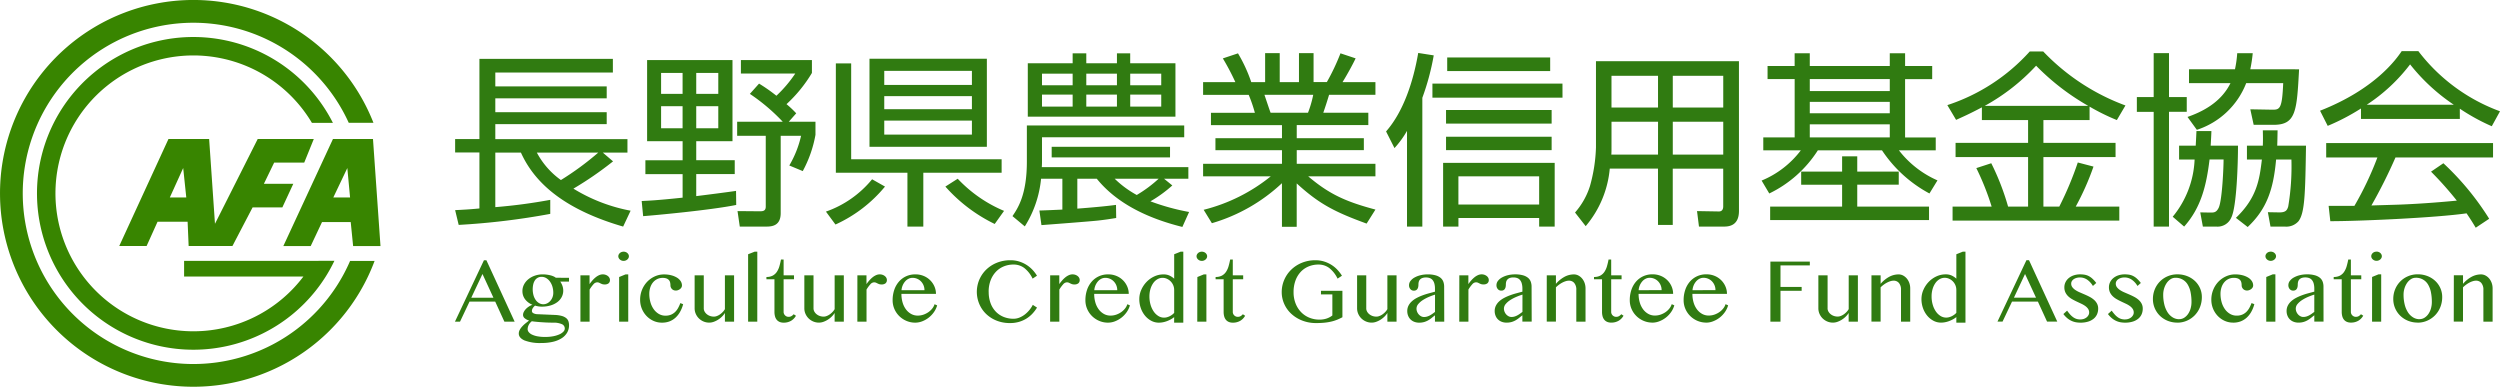 <svg xmlns="http://www.w3.org/2000/svg" width="342.583" height="53" viewBox="0 0 342.583 53">
  <g id="グループ_10938" data-name="グループ 10938" transform="translate(-50 -30)">
    <g id="グループ_10869" data-name="グループ 10869" transform="translate(-1 -3)">
      <g id="グループ_10860" data-name="グループ 10860" transform="translate(0 -2.534)">
        <path id="パス_10331" data-name="パス 10331" d="M21.286-9.178h3.381v-1.844H6.559v-2.049H21.824V-14.71H6.559v-1.9H21.824v-1.639H6.559v-1.9h16.11v-1.87H4.382v10.987H1.053v1.844H4.382V-1.52c-1.306.128-2.279.179-3.329.231L1.54.734A98.5,98.5,0,0,0,14.089-.777V-2.7a73.839,73.839,0,0,1-7.53,1V-9.178h3.509c2,4.456,6.352,7.914,14.009,10.142L25.1-1.213a23.026,23.026,0,0,1-7.837-3.022,47.394,47.394,0,0,0,5.43-3.739Zm-.615,0a39.678,39.678,0,0,1-5.122,3.765,10.907,10.907,0,0,1-3.3-3.765Zm18.876,5.25c-.794.128-4.584.615-5.455.717V-6.233h5.276v-1.9H34.092V-10.74H39.06V-21.856h-11.7V-10.74h4.866v2.612h-5.1v1.9h5.1v3.227c-3.637.384-4.61.41-5.609.461l.2,2.075c1.383-.1,9.246-.82,12.755-1.537Zm-7.325-8.58H29.277V-15.53h2.945Zm0-4.713H29.277v-2.868h2.945Zm4.892,0H34.092v-2.868h3.022Zm0,4.713H34.092V-15.53h3.022Zm10.68-2.049a13.758,13.758,0,0,0-1.332-1.255,19.023,19.023,0,0,0,3.483-4.277v-1.767H40.213v1.844h7.453a17.622,17.622,0,0,1-2.587,3.048A22.748,22.748,0,0,0,42.7-18.629L41.442-17.22A26.123,26.123,0,0,1,45.95-13.4H39.7v1.921h3.919v9.707c0,.615-.41.64-.845.64l-3.022-.026L40.059.964h3.662c.82,0,1.946-.154,1.946-1.844v-10.6H48.46a14.1,14.1,0,0,1-1.614,4.072l1.844.768a16.493,16.493,0,0,0,1.742-4.969V-13.4H46.77Zm10.04-7.479V-9.972H73.918V-22.035ZM71.869-15.12H59.857v-1.793H71.869Zm0,3.483H59.857v-1.921H71.869Zm0-6.813H59.857V-20.37H71.869ZM65.21-6.412H75.941V-8.256H55.324V-21.395h-2.1V-6.412h9.809V.964H65.21ZM53.172.682a18.934,18.934,0,0,0,6.787-5.2l-1.767-1a14.279,14.279,0,0,1-6.326,4.431Zm15.06-5.2A21.6,21.6,0,0,0,74.993.606l1.281-1.793a18.609,18.609,0,0,1-6.352-4.405Zm11.295-16.9V-14.1H99.76V-21.42h-6.2v-1.357H91.743v1.357h-4.2v-1.357h-1.87v1.357ZM91.743-18.4h-4.2v-1.588h4.2Zm0,2.92h-4.2v-1.639h4.2Zm-6.07-2.92h-4.2v-1.588h4.2Zm0,2.92h-4.2v-1.639h4.2Zm12.14-2.92H93.562v-1.588h4.252Zm0,2.92H93.562v-1.639h4.252ZM98.2-5.592h3.329V-7.18H81.447c0-.128.026-.282.026-.717v-3.381h19.49v-1.614H79.4v4.943c0,4.559-1.229,6.377-1.972,7.479L79.117.939a14.93,14.93,0,0,0,2.228-6.531h2.92v4.226c-.487.026-2.817.128-3.15.128l.282,2C82.472.682,87.876.273,89.08.145,90.258.017,91-.111,91.641-.214l-.026-1.793c-1.511.2-3.329.359-5.3.512v-4.1h2.664c2.689,3.329,6.864,5.4,11.73,6.608l.922-2.049a31,31,0,0,1-5.3-1.46,17.72,17.72,0,0,0,3-2.177Zm-.743,0a17.656,17.656,0,0,1-3,2.228,13.77,13.77,0,0,1-3.022-2.228Zm1.562-4.38H82.8v1.46H99.017Zm28.147,8.605c-4.047-1.076-6.326-2.1-9.22-4.559h9.22V-7.641H116.382v-1.87h9.195V-11.15h-9.195v-1.793h9.809v-1.69h-6.172c.282-.82.461-1.357.794-2.459h6.352v-1.742h-4.508c.64-1.024,1.434-2.484,1.793-3.253l-2.075-.692a29.548,29.548,0,0,1-1.87,3.944h-1.818V-22.8h-2v3.97h-2.638V-22.8h-2v3.97h-1.9a20.653,20.653,0,0,0-1.818-3.944l-2.075.692a32.791,32.791,0,0,1,1.716,3.253H103.55v1.742H109.8a19.865,19.865,0,0,1,.845,2.459h-6.019v1.69h9.732v1.793h-9.118v1.639h9.118v1.87H103.55v1.716h9.271a23.855,23.855,0,0,1-9.195,4.584L104.754.5a23.732,23.732,0,0,0,9.6-5.481V.99h2.023V-4.952c3.073,2.817,5.225,3.919,9.579,5.506ZM112.8-14.633c-.154-.384-.717-2.1-.845-2.459h6.685a14.73,14.73,0,0,1-.717,2.459Zm38.929,6.864h-15.29V.964h2.1V-.214H149.6V.964h2.126ZM149.6-2.058H138.535V-5.925H149.6ZM133.592-16.682a33.67,33.67,0,0,0,1.562-5.814l-2.126-.333c-.666,3.867-2,8.016-4.405,10.757l1.153,2.279a13.035,13.035,0,0,0,1.716-2.356V.964h2.1Zm17.518-5.532H137v1.87h14.112Zm.2,7.2h-14.47v1.87h14.47Zm0,3.662h-14.47v1.844h14.47Zm1.485-7.274H134.975v1.921H152.8ZM176.978-21.7H157.386V-9.9a21.79,21.79,0,0,1-.82,5.3,10.065,10.065,0,0,1-2.049,3.637l1.46,1.87a14.159,14.159,0,0,0,3.3-7.888h6.608V.734h2.023V-6.975h6.915V-1.8c0,.384-.154.692-.589.692l-3-.051L171.5.964h3.458c.871,0,2.023-.282,2.023-2.151ZM174.827-8.9h-6.915V-13.4h6.915Zm0-6.454h-6.915V-19.7h6.915Zm-8.938,0h-6.377V-19.7h6.377Zm0,6.454h-6.4c.026-.307.026-.41.026-1.332V-13.4h6.377Zm37.572-12.14h-3.714v-1.742h-2.1v1.742H186.685v-1.742h-2.075v1.742H180.9v1.793h3.714v7.991h-4.3v1.767h5.148a12.9,12.9,0,0,1-5.378,4.149l1.05,1.767a16.275,16.275,0,0,0,6.659-5.916h8.785a18.021,18.021,0,0,0,6.505,5.916l1.1-1.793A13.565,13.565,0,0,1,198.9-9.485h5.045v-1.767h-4.2v-7.991h3.714Zm-5.814,6.48H186.685v-1.562h10.962Zm0-3.048H186.685v-1.639h10.962Zm0,6.352H186.685v-1.793h10.962ZM181.255-1.776V.068h21.77V-1.776H193.19v-3h5.686V-6.566H193.19v-2.1h-2.075v2.1h-5.609v1.793h5.609v3Zm43.77-13.7a29.1,29.1,0,0,0,3.739,1.844l1.178-2a29.809,29.809,0,0,1-11.269-7.4H216.83a26.113,26.113,0,0,1-11.295,7.351l1.2,2.023c.9-.41,1.742-.768,3.534-1.716v1.742H216.6v3.125h-9.937v1.946H216.6v6.787h-2.74a33.865,33.865,0,0,0-2.305-5.942l-2.049.666a35.367,35.367,0,0,1,2.1,5.276h-5.353V.145H229.1V-1.776H223.13a36.456,36.456,0,0,0,2.433-5.481l-2.151-.563a45.115,45.115,0,0,1-2.536,6.044H218.7V-8.563h9.886V-10.51H218.7v-3.125h6.326Zm-14.368-.1a27.826,27.826,0,0,0,7.043-5.506,32.446,32.446,0,0,0,7.146,5.506Zm36.394-5.02a20.28,20.28,0,0,0,.333-2.2h-2.126a14.865,14.865,0,0,1-.307,2.2h-6.3v1.9h5.686c-1.357,2.766-4.072,4-5.891,4.636l1.281,1.767a10.855,10.855,0,0,0,6.761-6.4h5.071c-.154,3.637-.461,3.662-1.639,3.637l-2.868-.051.461,2.126h2.74c3.073,0,3.176-1.9,3.483-7.607ZM233.81-22.8v6.019h-2.305v2.023h2.305V.964h2.1V-14.761h2.433v-2.023H235.91V-22.8Zm7.811,12.678c.051-.9.077-1.306.1-2h-2.049c-.026.589-.051,1.076-.1,2h-2.279v1.9h2.126a13.141,13.141,0,0,1-3,7.837L237.985.964c2.331-2.612,3.048-5.635,3.483-9.195h1.921c0,.973-.179,5.558-.666,6.608-.333.692-.692.666-1.2.666l-1.332-.026.359,1.946h1.818a2.036,2.036,0,0,0,2.075-1.229c.743-1.434.922-7.479.922-9.86Zm9.118,0c.026-.589.026-.948.051-2.1h-2.023c.026,1.024.026,1.409,0,2.1H246.59v1.9h2.049c-.333,2.74-.666,5.225-3.56,7.991l1.614,1.255c2.664-2.51,3.534-5.25,3.893-9.246h2.1A33.229,33.229,0,0,1,252.25-1.8c-.154.538-.359.845-1.306.82l-1.485-.026.359,1.972h1.972a2.222,2.222,0,0,0,1.87-.743c.871-1.153.922-3.842,1.024-10.347Zm21.078,3.56a47.1,47.1,0,0,1,3.534,3.97c-1.9.179-4.533.41-7.658.538-.538.026-3.406.1-4.047.128a70.058,70.058,0,0,0,3.3-6.582h13.369v-1.972H257.45v1.972h7.018a43.894,43.894,0,0,1-3.15,6.633h-3.534l.231,2.1c3.944,0,14.394-.461,18.671-1.076.538.794.845,1.281,1.255,1.972l1.844-1.229a37.422,37.422,0,0,0-6.275-7.607Zm3.944-8.631a27.673,27.673,0,0,0,4.38,2.407l1.127-2.049a24.793,24.793,0,0,1-11.192-8.247H267.8c-.692,1.024-3.56,5.174-11.192,8.17l1.05,2.075a29.711,29.711,0,0,0,4.559-2.382v1.434h13.548Zm-12.755-.538a23.823,23.823,0,0,0,5.942-5.532,26.231,26.231,0,0,0,5.993,5.532Z" transform="translate(112.315 65.619)" fill="#307b11"/>
        <path id="パス_10332" data-name="パス 10332" d="M4.337,6.067l3.87,8.413H6.8L5.546,11.736H2.023L.724,14.48H.029L4,6.067ZM2.266,11.2H5.3L3.8,7.95Zm13.39-2.73v.521h-1.2a2.3,2.3,0,0,1,.3.587,1.946,1.946,0,0,1,.111.636,1.891,1.891,0,0,1-.215.9,2.077,2.077,0,0,1-.608.7,2.948,2.948,0,0,1-.934.452,4.188,4.188,0,0,1-1.188.16,2.957,2.957,0,0,1-.486-.042,3.365,3.365,0,0,1-.431-.1,1.427,1.427,0,0,0-.306.34.725.725,0,0,0-.125.4.348.348,0,0,0,.208.306,1.293,1.293,0,0,0,.584.132l2.355.1a4.163,4.163,0,0,1,.934.135,1.711,1.711,0,0,1,.6.288.968.968,0,0,1,.316.431,1.649,1.649,0,0,1,.09.563,1.981,1.981,0,0,1-.257,1,2.277,2.277,0,0,1-.743.768,3.768,3.768,0,0,1-1.185.49,6.66,6.66,0,0,1-1.574.17,5.934,5.934,0,0,1-2.352-.354q-.775-.354-.775-.938a1.049,1.049,0,0,1,.132-.507,2.4,2.4,0,0,1,.333-.465,3.961,3.961,0,0,1,.452-.424q.25-.2.493-.389a1.7,1.7,0,0,1-.591-.309.589.589,0,0,1-.236-.462.9.9,0,0,1,.1-.4,1.652,1.652,0,0,1,.274-.393,2.238,2.238,0,0,1,.41-.344,2.419,2.419,0,0,1,.5-.254,2.353,2.353,0,0,1-1.007-.757,1.826,1.826,0,0,1-.361-1.119A1.91,1.91,0,0,1,9.487,9.4a2.306,2.306,0,0,1,.591-.726,2.9,2.9,0,0,1,.886-.49,3.279,3.279,0,0,1,1.1-.181,4.076,4.076,0,0,1,.556.038,4.46,4.46,0,0,1,.518.1,2.437,2.437,0,0,1,.424.149,1.272,1.272,0,0,1,.288.177Zm-5.086,5.954a1.39,1.39,0,0,0-.434.511,1.285,1.285,0,0,0-.149.566.663.663,0,0,0,.149.41,1.266,1.266,0,0,0,.448.344,2.926,2.926,0,0,0,.75.236,5.608,5.608,0,0,0,1.049.087,5.766,5.766,0,0,0,1.132-.1,3.741,3.741,0,0,0,.848-.264,1.647,1.647,0,0,0,.531-.368.621.621,0,0,0,.184-.413.646.646,0,0,0-.424-.618,2.812,2.812,0,0,0-1.153-.195q-.459,0-.924-.021t-.865-.052q-.4-.031-.705-.063T10.571,14.425Zm1.57-2.327a1.156,1.156,0,0,0,.518-.122,1.406,1.406,0,0,0,.434-.333,1.642,1.642,0,0,0,.3-.5,1.667,1.667,0,0,0,.111-.611,2.881,2.881,0,0,0-.125-.865,2.32,2.32,0,0,0-.344-.695,1.676,1.676,0,0,0-.507-.462,1.209,1.209,0,0,0-.615-.167,1.058,1.058,0,0,0-.934.493,1.686,1.686,0,0,0-.222.542,3.145,3.145,0,0,0,.031,1.476,2.121,2.121,0,0,0,.3.65,1.467,1.467,0,0,0,.462.434A1.156,1.156,0,0,0,12.141,12.1Zm5.081-3.96h1.251v1.2a5.476,5.476,0,0,1,.4-.511,3.6,3.6,0,0,1,.441-.424,2.107,2.107,0,0,1,.476-.292,1.232,1.232,0,0,1,.5-.108,1.151,1.151,0,0,1,.386.063,1.068,1.068,0,0,1,.309.167.8.8,0,0,1,.208.243.6.6,0,0,1,.076.292.56.56,0,0,1-.191.465.83.83,0,0,1-.531.153,1.039,1.039,0,0,1-.337-.045,2.014,2.014,0,0,1-.233-.1q-.1-.052-.208-.1a.688.688,0,0,0-.271-.045.706.706,0,0,0-.5.278,4.7,4.7,0,0,0-.518.709V14.48H17.222Zm5.914-3.245a.827.827,0,0,1,.281.049.687.687,0,0,1,.389.337.531.531,0,0,1,.059.247.517.517,0,0,1-.059.24.694.694,0,0,1-.156.2.749.749,0,0,1-.233.139.777.777,0,0,1-.281.052.75.75,0,0,1-.278-.052.759.759,0,0,1-.229-.139.694.694,0,0,1-.156-.2.517.517,0,0,1-.059-.24.531.531,0,0,1,.059-.247.694.694,0,0,1,.156-.2.707.707,0,0,1,.229-.135A.8.8,0,0,1,23.136,4.893Zm-.611,3.474.882-.361h.368V14.48H22.525Zm5.866,6.253a2.784,2.784,0,0,1-1.167-.247,3.026,3.026,0,0,1-.948-.674,3.2,3.2,0,0,1-.872-2.22,3.57,3.57,0,0,1,.257-1.351,3.487,3.487,0,0,1,.7-1.1,3.334,3.334,0,0,1,1.046-.743,3.049,3.049,0,0,1,1.282-.274,3.852,3.852,0,0,1,.983.118,2.853,2.853,0,0,1,.775.32,1.581,1.581,0,0,1,.507.479,1.076,1.076,0,0,1,.181.6.528.528,0,0,1-.073.271.757.757,0,0,1-.195.219,1.027,1.027,0,0,1-.271.149.861.861,0,0,1-.3.056.774.774,0,0,1-.306-.059.672.672,0,0,1-.233-.16.756.756,0,0,1-.146-.226.646.646,0,0,1-.052-.25,1.8,1.8,0,0,0-.045-.413.757.757,0,0,0-.167-.33.82.82,0,0,0-.327-.219,1.461,1.461,0,0,0-.525-.08,1.673,1.673,0,0,0-.771.174,1.745,1.745,0,0,0-.577.469,2.107,2.107,0,0,0-.361.695,2.833,2.833,0,0,0-.125.851,4.154,4.154,0,0,0,.156,1.15,3.064,3.064,0,0,0,.448.952,2.27,2.27,0,0,0,.7.646,1.77,1.77,0,0,0,.91.24,1.934,1.934,0,0,0,.768-.139,1.814,1.814,0,0,0,.563-.375,2.326,2.326,0,0,0,.41-.549,5.359,5.359,0,0,0,.3-.66l.382.153a4.388,4.388,0,0,1-.431,1.066,3.174,3.174,0,0,1-.639.8,2.632,2.632,0,0,1-.834.5A2.859,2.859,0,0,1,28.391,14.619Zm5.734-6.482v4.516a.911.911,0,0,0,.111.441,1.233,1.233,0,0,0,.3.361,1.432,1.432,0,0,0,.441.247,1.614,1.614,0,0,0,.545.09,1.162,1.162,0,0,0,.4-.08,1.893,1.893,0,0,0,.417-.219,2.507,2.507,0,0,0,.382-.327,1.976,1.976,0,0,0,.3-.4V8.137h1.258V14.48H37.021V13.292a2.671,2.671,0,0,1-.417.514,3.1,3.1,0,0,1-.545.424,2.983,2.983,0,0,1-.6.285,1.839,1.839,0,0,1-.587.1,1.963,1.963,0,0,1-.782-.156,2.037,2.037,0,0,1-.636-.424,1.988,1.988,0,0,1-.427-.625,1.879,1.879,0,0,1-.156-.761V8.137Zm7.332,6.343H40.2V5.247l.9-.354h.361Zm5.3-.806a1.883,1.883,0,0,1-.67.691,1.964,1.964,0,0,1-1.032.254,1.33,1.33,0,0,1-.556-.108,1.028,1.028,0,0,1-.389-.3,1.283,1.283,0,0,1-.226-.465,2.325,2.325,0,0,1-.073-.6V8.672h-1.1V8.359a1.78,1.78,0,0,0,.872-.191,1.6,1.6,0,0,0,.563-.521,2.75,2.75,0,0,0,.344-.764q.125-.434.215-.914h.361V8.137h1.424v.535H45.064v4.467a.657.657,0,0,0,.2.483.665.665,0,0,0,.49.2.742.742,0,0,0,.389-.1,1.141,1.141,0,0,0,.3-.257Zm2.406-5.537v4.516a.911.911,0,0,0,.111.441,1.234,1.234,0,0,0,.3.361,1.433,1.433,0,0,0,.441.247,1.614,1.614,0,0,0,.545.09,1.162,1.162,0,0,0,.4-.08,1.893,1.893,0,0,0,.417-.219,2.506,2.506,0,0,0,.382-.327,1.977,1.977,0,0,0,.3-.4V8.137h1.258V14.48H52.055V13.292a2.672,2.672,0,0,1-.417.514,3.1,3.1,0,0,1-.545.424,2.983,2.983,0,0,1-.6.285,1.839,1.839,0,0,1-.587.1,1.963,1.963,0,0,1-.782-.156,2.037,2.037,0,0,1-.636-.424,1.988,1.988,0,0,1-.427-.625,1.879,1.879,0,0,1-.156-.761V8.137Zm6.012,0H56.42v1.2a5.476,5.476,0,0,1,.4-.511,3.6,3.6,0,0,1,.441-.424,2.107,2.107,0,0,1,.476-.292,1.232,1.232,0,0,1,.5-.108,1.151,1.151,0,0,1,.386.063,1.068,1.068,0,0,1,.309.167.8.8,0,0,1,.208.243.6.6,0,0,1,.076.292.56.56,0,0,1-.191.465.83.83,0,0,1-.531.153,1.039,1.039,0,0,1-.337-.045,2.014,2.014,0,0,1-.233-.1q-.1-.052-.208-.1a.688.688,0,0,0-.271-.045.706.706,0,0,0-.5.278,4.7,4.7,0,0,0-.518.709V14.48H55.17Zm7.936,6.482a3.052,3.052,0,0,1-1.209-.24,3.156,3.156,0,0,1-.987-.657,3.074,3.074,0,0,1-.667-.976,2.973,2.973,0,0,1-.243-1.2,4.34,4.34,0,0,1,.222-1.414,3.341,3.341,0,0,1,.632-1.122,2.923,2.923,0,0,1,.983-.74,3,3,0,0,1,1.282-.267,2.906,2.906,0,0,1,1.143.219,2.764,2.764,0,0,1,.889.591,2.725,2.725,0,0,1,.58.855,2.524,2.524,0,0,1,.208,1.011H61.209a4.114,4.114,0,0,0,.163,1.185,2.953,2.953,0,0,0,.462.941,2.233,2.233,0,0,0,.709.622,1.841,1.841,0,0,0,.9.226,2.378,2.378,0,0,0,.789-.132,2.75,2.75,0,0,0,.688-.351,2.443,2.443,0,0,0,.525-.5,1.785,1.785,0,0,0,.306-.577l.354.16a3.091,3.091,0,0,1-.438.917,3.471,3.471,0,0,1-1.591,1.258A2.649,2.649,0,0,1,63.106,14.619Zm1.258-4.446a1.729,1.729,0,0,0-.129-.67,1.7,1.7,0,0,0-.351-.538,1.6,1.6,0,0,0-1.16-.486,1.218,1.218,0,0,0-.545.129,1.488,1.488,0,0,0-.462.358,2.078,2.078,0,0,0-.5,1.209Zm8.8.222a4.393,4.393,0,0,0,.257,1.553,3.331,3.331,0,0,0,.712,1.157,3.1,3.1,0,0,0,1.077.726,3.544,3.544,0,0,0,1.351.254,2.16,2.16,0,0,0,.834-.167,3.144,3.144,0,0,0,.747-.438,3.965,3.965,0,0,0,1.066-1.3l.577.375a5.054,5.054,0,0,1-.6.8,4.027,4.027,0,0,1-.8.674,4.118,4.118,0,0,1-1.025.469,4.331,4.331,0,0,1-1.282.177,4.847,4.847,0,0,1-1.858-.344,4.4,4.4,0,0,1-1.431-.927,4.128,4.128,0,0,1-.921-1.362,4.257,4.257,0,0,1,.945-4.679,4.5,4.5,0,0,1,1.452-.945,4.878,4.878,0,0,1,1.883-.351,3.928,3.928,0,0,1,1.205.177,4.235,4.235,0,0,1,1.82,1.143,4.733,4.733,0,0,1,.608.8l-.6.4a4.074,4.074,0,0,0-1.153-1.466,2.426,2.426,0,0,0-1.466-.465,3.466,3.466,0,0,0-1.337.257,3.091,3.091,0,0,0-1.08.743,3.528,3.528,0,0,0-.723,1.178A4.345,4.345,0,0,0,73.163,10.4Zm8.423-2.258h1.251v1.2a5.475,5.475,0,0,1,.4-.511,3.6,3.6,0,0,1,.441-.424,2.108,2.108,0,0,1,.476-.292,1.232,1.232,0,0,1,.5-.108,1.151,1.151,0,0,1,.386.063,1.068,1.068,0,0,1,.309.167.8.8,0,0,1,.208.243.6.6,0,0,1,.076.292.56.56,0,0,1-.191.465.83.83,0,0,1-.531.153,1.039,1.039,0,0,1-.337-.045,2.013,2.013,0,0,1-.233-.1q-.1-.052-.208-.1a.689.689,0,0,0-.271-.045.706.706,0,0,0-.5.278,4.7,4.7,0,0,0-.518.709V14.48H81.586Zm7.936,6.482a3.052,3.052,0,0,1-1.209-.24,3.156,3.156,0,0,1-.987-.657,3.074,3.074,0,0,1-.667-.976,2.973,2.973,0,0,1-.243-1.2,4.34,4.34,0,0,1,.222-1.414,3.342,3.342,0,0,1,.632-1.122,2.923,2.923,0,0,1,.983-.74,3,3,0,0,1,1.282-.267,2.906,2.906,0,0,1,1.143.219,2.764,2.764,0,0,1,.889.591,2.725,2.725,0,0,1,.58.855,2.524,2.524,0,0,1,.208,1.011H87.625a4.115,4.115,0,0,0,.163,1.185,2.954,2.954,0,0,0,.462.941,2.233,2.233,0,0,0,.709.622,1.841,1.841,0,0,0,.9.226,2.378,2.378,0,0,0,.789-.132,2.749,2.749,0,0,0,.688-.351,2.443,2.443,0,0,0,.525-.5,1.785,1.785,0,0,0,.306-.577l.354.16a3.091,3.091,0,0,1-.438.917,3.471,3.471,0,0,1-1.591,1.258A2.649,2.649,0,0,1,89.522,14.619Zm1.257-4.446a1.729,1.729,0,0,0-.129-.67,1.7,1.7,0,0,0-.351-.538,1.6,1.6,0,0,0-1.16-.486,1.218,1.218,0,0,0-.545.129,1.488,1.488,0,0,0-.462.358,2.078,2.078,0,0,0-.5,1.209Zm7.8,3.689a3.093,3.093,0,0,1-.472.313,4.152,4.152,0,0,1-.528.24,3.314,3.314,0,0,1-.552.153,2.994,2.994,0,0,1-.545.052,2.187,2.187,0,0,1-1.049-.261,2.834,2.834,0,0,1-.851-.7,3.363,3.363,0,0,1-.573-1.028,3.679,3.679,0,0,1-.208-1.24,3.118,3.118,0,0,1,.264-1.254,3.707,3.707,0,0,1,.716-1.084,3.5,3.5,0,0,1,1.056-.761,2.993,2.993,0,0,1,1.292-.285,1.893,1.893,0,0,1,.813.163,2.592,2.592,0,0,1,.639.427V5.247l.882-.354h.368v9.727H98.577Zm0-3.71a1.65,1.65,0,0,0-.139-.684,1.679,1.679,0,0,0-.872-.868,1.432,1.432,0,0,0-.573-.122,1.4,1.4,0,0,0-.705.188,1.793,1.793,0,0,0-.573.528,2.762,2.762,0,0,0-.386.809,3.539,3.539,0,0,0-.142,1.032,3.972,3.972,0,0,0,.156,1.132,3.214,3.214,0,0,0,.427.921,2.148,2.148,0,0,0,.636.618,1.459,1.459,0,0,0,.782.226,1.538,1.538,0,0,0,.393-.052,1.959,1.959,0,0,0,.379-.142,2.308,2.308,0,0,0,.34-.208,1.832,1.832,0,0,0,.278-.25Zm3.788-5.259a.827.827,0,0,1,.281.049.687.687,0,0,1,.389.337.531.531,0,0,1,.059.247.517.517,0,0,1-.059.24.7.7,0,0,1-.156.2.749.749,0,0,1-.233.139.777.777,0,0,1-.281.052.75.75,0,0,1-.278-.052.759.759,0,0,1-.229-.139.694.694,0,0,1-.156-.2.517.517,0,0,1-.059-.24.531.531,0,0,1,.059-.247.694.694,0,0,1,.156-.2.707.707,0,0,1,.229-.135A.8.8,0,0,1,102.365,4.893Zm-.611,3.474.882-.361H103V14.48h-1.251Zm6.547,5.308a1.883,1.883,0,0,1-.67.691,1.964,1.964,0,0,1-1.032.254,1.33,1.33,0,0,1-.556-.108,1.028,1.028,0,0,1-.389-.3,1.284,1.284,0,0,1-.226-.465,2.325,2.325,0,0,1-.073-.6V8.672h-1.1V8.359a1.78,1.78,0,0,0,.872-.191,1.6,1.6,0,0,0,.563-.521,2.75,2.75,0,0,0,.344-.764q.125-.434.215-.914h.361V8.137h1.424v.535h-1.424v4.467a.657.657,0,0,0,.2.483.665.665,0,0,0,.49.2.742.742,0,0,0,.389-.1,1.141,1.141,0,0,0,.3-.257Zm10.057-7.017a3.509,3.509,0,0,0-1.372.264,3.077,3.077,0,0,0-1.084.757,3.49,3.49,0,0,0-.709,1.192,4.544,4.544,0,0,0-.254,1.56,4.178,4.178,0,0,0,.278,1.563,3.6,3.6,0,0,0,.757,1.188,3.283,3.283,0,0,0,1.126.757,3.638,3.638,0,0,0,1.39.264,3.021,3.021,0,0,0,.98-.149,2.665,2.665,0,0,0,.785-.42V10.749H118.7v-.493h2.939v3.62a7.427,7.427,0,0,1-.729.344,5.47,5.47,0,0,1-.792.25,7.234,7.234,0,0,1-.931.153,11.393,11.393,0,0,1-1.153.052,5.153,5.153,0,0,1-1.886-.337,4.716,4.716,0,0,1-1.494-.914,4.125,4.125,0,0,1-.98-1.351,3.937,3.937,0,0,1-.351-1.643,4.2,4.2,0,0,1,.337-1.66,4.288,4.288,0,0,1,.948-1.393,4.57,4.57,0,0,1,1.459-.955,4.8,4.8,0,0,1,1.869-.354,3.961,3.961,0,0,1,1.209.177,4.259,4.259,0,0,1,1.011.469,4.16,4.16,0,0,1,.809.674,5.157,5.157,0,0,1,.611.8l-.6.4a4.075,4.075,0,0,0-1.153-1.466A2.426,2.426,0,0,0,118.358,6.657Zm6.54,1.48v4.516a.911.911,0,0,0,.111.441,1.233,1.233,0,0,0,.3.361,1.432,1.432,0,0,0,.441.247,1.614,1.614,0,0,0,.545.09,1.162,1.162,0,0,0,.4-.08,1.893,1.893,0,0,0,.417-.219,2.506,2.506,0,0,0,.382-.327,1.976,1.976,0,0,0,.3-.4V8.137h1.257V14.48h-1.257V13.292a2.671,2.671,0,0,1-.417.514,3.1,3.1,0,0,1-.545.424,2.983,2.983,0,0,1-.6.285,1.839,1.839,0,0,1-.587.1,1.963,1.963,0,0,1-.782-.156,2.037,2.037,0,0,1-.636-.424,1.988,1.988,0,0,1-.427-.625,1.879,1.879,0,0,1-.156-.761V8.137Zm10.687,6.343H134.32v-.868q-.222.174-.438.351a3.534,3.534,0,0,1-.465.323,2.629,2.629,0,0,1-.556.24,2.421,2.421,0,0,1-.709.094,1.8,1.8,0,0,1-.677-.122,1.442,1.442,0,0,1-.834-.837,1.7,1.7,0,0,1-.115-.625,1.624,1.624,0,0,1,.163-.736,2.04,2.04,0,0,1,.445-.587,3.2,3.2,0,0,1,.653-.462,6.42,6.42,0,0,1,.8-.361q.424-.16.868-.281t.868-.233v-.4a2.607,2.607,0,0,0-.087-.726,1.266,1.266,0,0,0-.247-.479.9.9,0,0,0-.386-.264,1.525,1.525,0,0,0-.511-.08,1.378,1.378,0,0,0-.521.083.81.81,0,0,0-.316.219.74.74,0,0,0-.156.306,1.47,1.47,0,0,0-.042.351,1.783,1.783,0,0,1-.028.32.819.819,0,0,1-.1.271.512.512,0,0,1-.191.188.617.617,0,0,1-.309.069.6.6,0,0,1-.476-.212.781.781,0,0,1-.184-.531.963.963,0,0,1,.2-.587,1.758,1.758,0,0,1,.556-.472,3.223,3.223,0,0,1,.816-.313,4.083,4.083,0,0,1,.98-.115,3.94,3.94,0,0,1,1.056.122,1.909,1.909,0,0,1,.7.34,1.247,1.247,0,0,1,.386.531,1.952,1.952,0,0,1,.118.695Zm-1.264-3.7a8.325,8.325,0,0,0-.855.316,5.485,5.485,0,0,0-.82.434,2.68,2.68,0,0,0-.618.538.973.973,0,0,0-.243.629,1.127,1.127,0,0,0,.087.438,1.25,1.25,0,0,0,.229.365,1.138,1.138,0,0,0,.327.25.839.839,0,0,0,.386.094,1.449,1.449,0,0,0,.406-.056,2.044,2.044,0,0,0,.372-.149,3.045,3.045,0,0,0,.361-.222q.181-.129.368-.267Zm3.33-2.647H138.9v1.2a5.479,5.479,0,0,1,.4-.511,3.6,3.6,0,0,1,.441-.424,2.107,2.107,0,0,1,.476-.292,1.232,1.232,0,0,1,.5-.108,1.151,1.151,0,0,1,.386.063,1.067,1.067,0,0,1,.309.167.8.8,0,0,1,.208.243.6.6,0,0,1,.076.292.56.56,0,0,1-.191.465.83.83,0,0,1-.531.153,1.039,1.039,0,0,1-.337-.045,2.014,2.014,0,0,1-.233-.1q-.1-.052-.208-.1a.688.688,0,0,0-.271-.045.706.706,0,0,0-.5.278,4.7,4.7,0,0,0-.518.709V14.48H137.65Zm9.916,6.343H146.3v-.868q-.222.174-.438.351a3.534,3.534,0,0,1-.465.323,2.629,2.629,0,0,1-.556.24,2.421,2.421,0,0,1-.709.094,1.8,1.8,0,0,1-.677-.122,1.442,1.442,0,0,1-.834-.837,1.7,1.7,0,0,1-.115-.625,1.624,1.624,0,0,1,.163-.736,2.04,2.04,0,0,1,.445-.587,3.2,3.2,0,0,1,.653-.462,6.419,6.419,0,0,1,.8-.361q.424-.16.868-.281t.868-.233v-.4a2.607,2.607,0,0,0-.087-.726,1.266,1.266,0,0,0-.247-.479.9.9,0,0,0-.386-.264,1.525,1.525,0,0,0-.511-.08,1.378,1.378,0,0,0-.521.083.81.81,0,0,0-.316.219.74.74,0,0,0-.156.306,1.47,1.47,0,0,0-.042.351,1.784,1.784,0,0,1-.028.32.819.819,0,0,1-.1.271.512.512,0,0,1-.191.188.617.617,0,0,1-.309.069.6.6,0,0,1-.476-.212.781.781,0,0,1-.184-.531.963.963,0,0,1,.2-.587,1.758,1.758,0,0,1,.556-.472,3.223,3.223,0,0,1,.816-.313,4.084,4.084,0,0,1,.98-.115,3.94,3.94,0,0,1,1.056.122,1.91,1.91,0,0,1,.7.34,1.247,1.247,0,0,1,.386.531,1.952,1.952,0,0,1,.118.695Zm-1.264-3.7a8.325,8.325,0,0,0-.855.316,5.484,5.484,0,0,0-.82.434,2.68,2.68,0,0,0-.618.538.973.973,0,0,0-.243.629,1.126,1.126,0,0,0,.087.438,1.249,1.249,0,0,0,.229.365,1.137,1.137,0,0,0,.327.25.839.839,0,0,0,.386.094,1.448,1.448,0,0,0,.406-.056,2.044,2.044,0,0,0,.372-.149,3.042,3.042,0,0,0,.361-.222q.181-.129.368-.267Zm3.33-2.647h1.257V9.3a4.188,4.188,0,0,1,1.195-.973,2.724,2.724,0,0,1,1.264-.32,1.308,1.308,0,0,1,.622.153,1.7,1.7,0,0,1,.507.413,1.967,1.967,0,0,1,.344.611,2.208,2.208,0,0,1,.125.747V14.48h-1.264V10.138a1.4,1.4,0,0,0-.281-.952.923.923,0,0,0-.726-.32,1.489,1.489,0,0,0-.424.066,2.716,2.716,0,0,0-.455.184,3.411,3.411,0,0,0-.462.285,4.152,4.152,0,0,0-.445.375v4.7h-1.257Zm10.521,5.537a1.884,1.884,0,0,1-.67.691,1.964,1.964,0,0,1-1.032.254,1.33,1.33,0,0,1-.556-.108,1.029,1.029,0,0,1-.389-.3,1.284,1.284,0,0,1-.226-.465,2.325,2.325,0,0,1-.073-.6V8.672h-1.1V8.359a1.78,1.78,0,0,0,.872-.191,1.6,1.6,0,0,0,.563-.521,2.75,2.75,0,0,0,.344-.764q.125-.434.215-.914h.361V8.137h1.424v.535h-1.424v4.467a.657.657,0,0,0,.2.483.665.665,0,0,0,.49.2.741.741,0,0,0,.389-.1,1.141,1.141,0,0,0,.3-.257Zm3.962.945a3.052,3.052,0,0,1-1.209-.24,3.156,3.156,0,0,1-.987-.657,3.074,3.074,0,0,1-.667-.976,2.973,2.973,0,0,1-.243-1.2,4.34,4.34,0,0,1,.222-1.414,3.342,3.342,0,0,1,.632-1.122,2.922,2.922,0,0,1,.983-.74,3,3,0,0,1,1.282-.267,2.906,2.906,0,0,1,1.143.219,2.764,2.764,0,0,1,.889.591,2.725,2.725,0,0,1,.58.855,2.524,2.524,0,0,1,.208,1.011h-4.731a4.114,4.114,0,0,0,.163,1.185,2.954,2.954,0,0,0,.462.941,2.233,2.233,0,0,0,.709.622,1.841,1.841,0,0,0,.9.226,2.378,2.378,0,0,0,.789-.132,2.75,2.75,0,0,0,.688-.351,2.443,2.443,0,0,0,.525-.5,1.785,1.785,0,0,0,.306-.577l.354.16a3.091,3.091,0,0,1-.438.917,3.472,3.472,0,0,1-1.591,1.258A2.649,2.649,0,0,1,164.115,14.619Zm1.257-4.446a1.729,1.729,0,0,0-.129-.67,1.7,1.7,0,0,0-.351-.538,1.6,1.6,0,0,0-1.16-.486,1.217,1.217,0,0,0-.545.129,1.489,1.489,0,0,0-.462.358,2.078,2.078,0,0,0-.5,1.209Zm6.123,4.446a3.052,3.052,0,0,1-1.209-.24,3.156,3.156,0,0,1-.987-.657,3.073,3.073,0,0,1-.667-.976,2.973,2.973,0,0,1-.243-1.2,4.34,4.34,0,0,1,.222-1.414,3.341,3.341,0,0,1,.632-1.122,2.923,2.923,0,0,1,.983-.74,3,3,0,0,1,1.282-.267,2.906,2.906,0,0,1,1.143.219,2.764,2.764,0,0,1,.889.591,2.725,2.725,0,0,1,.58.855,2.524,2.524,0,0,1,.208,1.011H169.6a4.114,4.114,0,0,0,.163,1.185,2.953,2.953,0,0,0,.462.941,2.233,2.233,0,0,0,.709.622,1.841,1.841,0,0,0,.9.226,2.378,2.378,0,0,0,.789-.132,2.75,2.75,0,0,0,.688-.351,2.443,2.443,0,0,0,.525-.5,1.785,1.785,0,0,0,.306-.577l.354.16a3.091,3.091,0,0,1-.438.917,3.471,3.471,0,0,1-1.591,1.258A2.649,2.649,0,0,1,171.5,14.619Zm1.258-4.446a1.729,1.729,0,0,0-.129-.67,1.7,1.7,0,0,0-.351-.538,1.6,1.6,0,0,0-1.16-.486,1.218,1.218,0,0,0-.545.129,1.488,1.488,0,0,0-.462.358,2.077,2.077,0,0,0-.5,1.209Zm12.927-3.918v.528H181.67V9.728h2.9v.528h-2.9V14.48h-1.383V6.254Zm2.434,1.883v4.516a.911.911,0,0,0,.111.441,1.234,1.234,0,0,0,.3.361,1.432,1.432,0,0,0,.441.247,1.614,1.614,0,0,0,.545.09,1.162,1.162,0,0,0,.4-.08,1.893,1.893,0,0,0,.417-.219,2.506,2.506,0,0,0,.382-.327,1.976,1.976,0,0,0,.3-.4V8.137h1.258V14.48H191.01V13.292a2.672,2.672,0,0,1-.417.514,3.1,3.1,0,0,1-.545.424,2.983,2.983,0,0,1-.6.285,1.839,1.839,0,0,1-.587.1,1.963,1.963,0,0,1-.782-.156,2.037,2.037,0,0,1-.636-.424,1.988,1.988,0,0,1-.427-.625,1.879,1.879,0,0,1-.156-.761V8.137Zm6.012,0h1.257V9.3a4.188,4.188,0,0,1,1.195-.973,2.724,2.724,0,0,1,1.264-.32,1.307,1.307,0,0,1,.622.153,1.7,1.7,0,0,1,.507.413,1.967,1.967,0,0,1,.344.611,2.208,2.208,0,0,1,.125.747V14.48h-1.264V10.138a1.4,1.4,0,0,0-.281-.952.923.923,0,0,0-.726-.32,1.489,1.489,0,0,0-.424.066,2.718,2.718,0,0,0-.455.184,3.411,3.411,0,0,0-.462.285,4.152,4.152,0,0,0-.445.375v4.7h-1.257Zm11.632,5.725a3.092,3.092,0,0,1-.472.313,4.153,4.153,0,0,1-.528.24,3.313,3.313,0,0,1-.552.153,2.993,2.993,0,0,1-.545.052,2.188,2.188,0,0,1-1.049-.261,2.834,2.834,0,0,1-.851-.7,3.363,3.363,0,0,1-.573-1.028,3.679,3.679,0,0,1-.208-1.24,3.117,3.117,0,0,1,.264-1.254,3.707,3.707,0,0,1,.716-1.084,3.5,3.5,0,0,1,1.056-.761,2.993,2.993,0,0,1,1.292-.285,1.893,1.893,0,0,1,.813.163,2.592,2.592,0,0,1,.639.427V5.247l.882-.354h.368v9.727h-1.251Zm0-3.71a1.65,1.65,0,0,0-.139-.684,1.679,1.679,0,0,0-.872-.868,1.432,1.432,0,0,0-.573-.122,1.4,1.4,0,0,0-.705.188,1.794,1.794,0,0,0-.573.528,2.763,2.763,0,0,0-.386.809,3.539,3.539,0,0,0-.142,1.032,3.971,3.971,0,0,0,.156,1.132,3.214,3.214,0,0,0,.427.921,2.148,2.148,0,0,0,.636.618,1.459,1.459,0,0,0,.782.226,1.537,1.537,0,0,0,.393-.052,1.959,1.959,0,0,0,.379-.142,2.308,2.308,0,0,0,.34-.208,1.829,1.829,0,0,0,.278-.25Zm9.96-4.085,3.87,8.413h-1.4l-1.258-2.744H213.4l-1.3,2.744h-.695l3.967-8.413Zm-2.07,5.134h3.029L215.182,7.95Zm9.124,2.981a1.378,1.378,0,0,0,.476-.08,1.228,1.228,0,0,0,.375-.212,1.036,1.036,0,0,0,.247-.3.72.72,0,0,0,.09-.347.882.882,0,0,0-.146-.507,1.573,1.573,0,0,0-.386-.389,3.307,3.307,0,0,0-.545-.316l-.622-.292q-.316-.149-.622-.323a2.75,2.75,0,0,1-.545-.4,1.846,1.846,0,0,1-.386-.528,1.6,1.6,0,0,1-.146-.709,1.562,1.562,0,0,1,.163-.709,1.709,1.709,0,0,1,.452-.563,2.131,2.131,0,0,1,.684-.368,2.732,2.732,0,0,1,.868-.132,3.682,3.682,0,0,1,.591.045,1.968,1.968,0,0,1,.538.17,2.322,2.322,0,0,1,.525.358,4.182,4.182,0,0,1,.549.608l-.459.41a2.679,2.679,0,0,0-.809-.879,1.773,1.773,0,0,0-1.449-.222,1.27,1.27,0,0,0-.382.181.842.842,0,0,0-.247.267.651.651,0,0,0-.087.327.8.8,0,0,0,.16.5,1.7,1.7,0,0,0,.42.386,3.719,3.719,0,0,0,.591.316l.677.292q.347.149.677.323a3.106,3.106,0,0,1,.591.4,1.834,1.834,0,0,1,.42.525,1.451,1.451,0,0,1,.16.695,1.9,1.9,0,0,1-.149.754,1.627,1.627,0,0,1-.452.608,2.225,2.225,0,0,1-.757.406,3.427,3.427,0,0,1-1.066.149,3.722,3.722,0,0,1-.57-.045,2.532,2.532,0,0,1-.591-.17,2.632,2.632,0,0,1-.6-.358,3.271,3.271,0,0,1-.584-.608l.514-.465a5.362,5.362,0,0,0,.441.556,2.424,2.424,0,0,0,.431.375,1.6,1.6,0,0,0,.452.212A1.84,1.84,0,0,0,222.771,14.181Zm6.109,0a1.378,1.378,0,0,0,.476-.08,1.228,1.228,0,0,0,.375-.212,1.037,1.037,0,0,0,.247-.3.72.72,0,0,0,.09-.347.883.883,0,0,0-.146-.507,1.573,1.573,0,0,0-.386-.389,3.307,3.307,0,0,0-.545-.316l-.622-.292q-.316-.149-.622-.323a2.749,2.749,0,0,1-.545-.4,1.846,1.846,0,0,1-.386-.528,1.6,1.6,0,0,1-.146-.709,1.562,1.562,0,0,1,.163-.709,1.709,1.709,0,0,1,.452-.563,2.13,2.13,0,0,1,.684-.368,2.732,2.732,0,0,1,.868-.132,3.683,3.683,0,0,1,.591.045,1.969,1.969,0,0,1,.538.17,2.321,2.321,0,0,1,.525.358,4.181,4.181,0,0,1,.549.608l-.459.41a2.679,2.679,0,0,0-.809-.879,1.773,1.773,0,0,0-1.449-.222,1.27,1.27,0,0,0-.382.181.841.841,0,0,0-.247.267.65.65,0,0,0-.087.327.8.8,0,0,0,.16.5,1.7,1.7,0,0,0,.42.386,3.721,3.721,0,0,0,.591.316l.677.292q.347.149.677.323a3.1,3.1,0,0,1,.591.4,1.834,1.834,0,0,1,.42.525,1.451,1.451,0,0,1,.16.695,1.9,1.9,0,0,1-.149.754,1.628,1.628,0,0,1-.452.608,2.226,2.226,0,0,1-.757.406,3.427,3.427,0,0,1-1.066.149,3.723,3.723,0,0,1-.57-.045,2.53,2.53,0,0,1-.591-.17,2.633,2.633,0,0,1-.6-.358,3.272,3.272,0,0,1-.584-.608l.514-.465a5.354,5.354,0,0,0,.441.556,2.424,2.424,0,0,0,.431.375,1.6,1.6,0,0,0,.452.212A1.84,1.84,0,0,0,228.88,14.181Zm7.172.438a3.492,3.492,0,0,1-1.344-.254,3.279,3.279,0,0,1-1.063-.695,3.176,3.176,0,0,1-.948-2.282,3.461,3.461,0,0,1,.25-1.317,3.273,3.273,0,0,1,1.761-1.8,3.334,3.334,0,0,1,1.344-.267,3.6,3.6,0,0,1,1.337.243,3.287,3.287,0,0,1,1.063.667,3.039,3.039,0,0,1,.7.99,2.984,2.984,0,0,1,.25,1.219,3.676,3.676,0,0,1-.25,1.358,3.4,3.4,0,0,1-.7,1.108,3.35,3.35,0,0,1-1.063.75A3.209,3.209,0,0,1,236.052,14.619Zm.236-.472a1.276,1.276,0,0,0,.684-.191,1.818,1.818,0,0,0,.535-.514,2.548,2.548,0,0,0,.351-.75,3.212,3.212,0,0,0,.125-.907,6.735,6.735,0,0,0-.118-1.292,3.309,3.309,0,0,0-.382-1.053,1.886,1.886,0,0,0-1.737-.962,1.146,1.146,0,0,0-.615.184,1.86,1.86,0,0,0-.525.5,2.648,2.648,0,0,0-.365.743,2.949,2.949,0,0,0-.135.9,5.57,5.57,0,0,0,.146,1.3,3.56,3.56,0,0,0,.427,1.06,2.227,2.227,0,0,0,.688.712A1.669,1.669,0,0,0,236.288,14.147Zm7.4.472a2.784,2.784,0,0,1-1.167-.247,3.026,3.026,0,0,1-.948-.674,3.2,3.2,0,0,1-.872-2.22,3.57,3.57,0,0,1,.257-1.351,3.486,3.486,0,0,1,.7-1.1,3.334,3.334,0,0,1,1.046-.743,3.05,3.05,0,0,1,1.282-.274,3.852,3.852,0,0,1,.983.118,2.854,2.854,0,0,1,.775.32,1.581,1.581,0,0,1,.507.479,1.076,1.076,0,0,1,.181.6.528.528,0,0,1-.073.271.757.757,0,0,1-.195.219,1.027,1.027,0,0,1-.271.149.861.861,0,0,1-.3.056.774.774,0,0,1-.306-.059.672.672,0,0,1-.233-.16.755.755,0,0,1-.146-.226.646.646,0,0,1-.052-.25,1.8,1.8,0,0,0-.045-.413.757.757,0,0,0-.167-.33.819.819,0,0,0-.327-.219,1.461,1.461,0,0,0-.525-.08,1.673,1.673,0,0,0-.771.174,1.745,1.745,0,0,0-.577.469,2.107,2.107,0,0,0-.361.695,2.834,2.834,0,0,0-.125.851,4.153,4.153,0,0,0,.156,1.15,3.064,3.064,0,0,0,.448.952,2.27,2.27,0,0,0,.7.646,1.77,1.77,0,0,0,.91.24,1.934,1.934,0,0,0,.768-.139,1.814,1.814,0,0,0,.563-.375,2.326,2.326,0,0,0,.41-.549,5.359,5.359,0,0,0,.3-.66l.382.153a4.388,4.388,0,0,1-.431,1.066,3.174,3.174,0,0,1-.639.8,2.632,2.632,0,0,1-.834.5A2.859,2.859,0,0,1,243.689,14.619Zm5.15-9.727a.827.827,0,0,1,.281.049.687.687,0,0,1,.389.337.531.531,0,0,1,.059.247.517.517,0,0,1-.059.24.694.694,0,0,1-.156.2.749.749,0,0,1-.233.139.777.777,0,0,1-.281.052.75.75,0,0,1-.278-.052.758.758,0,0,1-.229-.139.694.694,0,0,1-.156-.2.517.517,0,0,1-.059-.24.531.531,0,0,1,.059-.247.694.694,0,0,1,.156-.2.707.707,0,0,1,.229-.135A.8.8,0,0,1,248.839,4.893Zm-.611,3.474.882-.361h.368V14.48h-1.251Zm7.846,6.114h-1.264v-.868q-.222.174-.438.351a3.535,3.535,0,0,1-.466.323,2.629,2.629,0,0,1-.556.24,2.421,2.421,0,0,1-.709.094,1.8,1.8,0,0,1-.677-.122,1.442,1.442,0,0,1-.834-.837,1.7,1.7,0,0,1-.115-.625,1.624,1.624,0,0,1,.163-.736,2.04,2.04,0,0,1,.445-.587,3.2,3.2,0,0,1,.653-.462,6.421,6.421,0,0,1,.8-.361q.424-.16.868-.281t.868-.233v-.4a2.606,2.606,0,0,0-.087-.726,1.265,1.265,0,0,0-.247-.479.9.9,0,0,0-.386-.264,1.525,1.525,0,0,0-.511-.08,1.378,1.378,0,0,0-.521.083.81.81,0,0,0-.316.219.74.74,0,0,0-.156.306,1.47,1.47,0,0,0-.042.351,1.783,1.783,0,0,1-.028.32.818.818,0,0,1-.1.271.512.512,0,0,1-.191.188.617.617,0,0,1-.309.069.6.6,0,0,1-.476-.212.781.781,0,0,1-.184-.531.963.963,0,0,1,.2-.587,1.758,1.758,0,0,1,.556-.472,3.223,3.223,0,0,1,.816-.313,4.084,4.084,0,0,1,.98-.115,3.94,3.94,0,0,1,1.056.122,1.909,1.909,0,0,1,.7.34,1.247,1.247,0,0,1,.386.531,1.953,1.953,0,0,1,.118.695Zm-1.264-3.7a8.324,8.324,0,0,0-.855.316,5.485,5.485,0,0,0-.82.434,2.68,2.68,0,0,0-.618.538.973.973,0,0,0-.243.629,1.127,1.127,0,0,0,.087.438,1.25,1.25,0,0,0,.229.365,1.137,1.137,0,0,0,.327.25.839.839,0,0,0,.386.094,1.448,1.448,0,0,0,.406-.056,2.045,2.045,0,0,0,.372-.149,3.045,3.045,0,0,0,.361-.222q.181-.129.368-.267Zm6.706,2.89a1.884,1.884,0,0,1-.67.691,1.964,1.964,0,0,1-1.032.254,1.33,1.33,0,0,1-.556-.108,1.028,1.028,0,0,1-.389-.3,1.284,1.284,0,0,1-.226-.465,2.325,2.325,0,0,1-.073-.6V8.672h-1.1V8.359a1.78,1.78,0,0,0,.872-.191,1.6,1.6,0,0,0,.563-.521,2.751,2.751,0,0,0,.344-.764q.125-.434.215-.914h.361V8.137h1.424v.535h-1.424v4.467a.657.657,0,0,0,.2.483.665.665,0,0,0,.49.2.741.741,0,0,0,.389-.1,1.141,1.141,0,0,0,.3-.257Zm1.822-8.782a.826.826,0,0,1,.281.049.687.687,0,0,1,.389.337.531.531,0,0,1,.059.247.517.517,0,0,1-.059.24.7.7,0,0,1-.156.2.749.749,0,0,1-.233.139.777.777,0,0,1-.281.052.75.75,0,0,1-.278-.052.76.76,0,0,1-.229-.139.694.694,0,0,1-.156-.2.517.517,0,0,1-.059-.24.531.531,0,0,1,.059-.247.694.694,0,0,1,.156-.2.708.708,0,0,1,.229-.135A.8.8,0,0,1,263.338,4.893Zm-.611,3.474.882-.361h.368V14.48h-1.251Zm6.262,6.253a3.492,3.492,0,0,1-1.344-.254,3.279,3.279,0,0,1-1.063-.695,3.176,3.176,0,0,1-.948-2.282,3.461,3.461,0,0,1,.25-1.317,3.273,3.273,0,0,1,1.761-1.8,3.334,3.334,0,0,1,1.344-.267,3.6,3.6,0,0,1,1.337.243,3.288,3.288,0,0,1,1.063.667,3.039,3.039,0,0,1,.7.99,2.984,2.984,0,0,1,.25,1.219,3.676,3.676,0,0,1-.25,1.358,3.4,3.4,0,0,1-.7,1.108,3.35,3.35,0,0,1-1.063.75A3.209,3.209,0,0,1,268.988,14.619Zm.236-.472a1.276,1.276,0,0,0,.684-.191,1.818,1.818,0,0,0,.535-.514,2.549,2.549,0,0,0,.351-.75,3.213,3.213,0,0,0,.125-.907,6.735,6.735,0,0,0-.118-1.292,3.309,3.309,0,0,0-.382-1.053,1.886,1.886,0,0,0-1.737-.962,1.146,1.146,0,0,0-.615.184,1.86,1.86,0,0,0-.525.5,2.649,2.649,0,0,0-.365.743,2.949,2.949,0,0,0-.135.9,5.571,5.571,0,0,0,.146,1.3,3.561,3.561,0,0,0,.427,1.06,2.227,2.227,0,0,0,.688.712A1.669,1.669,0,0,0,269.225,14.147Zm4.706-6.01h1.258V9.3a4.188,4.188,0,0,1,1.195-.973,2.725,2.725,0,0,1,1.264-.32,1.307,1.307,0,0,1,.622.153,1.7,1.7,0,0,1,.507.413,1.967,1.967,0,0,1,.344.611,2.207,2.207,0,0,1,.125.747V14.48h-1.264V10.138a1.4,1.4,0,0,0-.281-.952.923.923,0,0,0-.726-.32,1.489,1.489,0,0,0-.424.066,2.718,2.718,0,0,0-.455.184,3.41,3.41,0,0,0-.462.285,4.152,4.152,0,0,0-.445.375v4.7H273.93Z" transform="translate(113.316 65.129)" fill="#307b11"/>
      </g>
    </g>
    <g id="グループ_10859" data-name="グループ 10859" transform="translate(20.161 -7)">
      <g id="グループ_10725" data-name="グループ 10725" transform="translate(29.838 37)">
        <g id="グループ_1" data-name="グループ 1" transform="translate(16.34 19.045)">
          <path id="パス_3" data-name="パス 3" d="M102.782,92.624l1.311-3.234H96.407L90.55,101.012l-.8-11.622H84.178L77.43,104.058h3.75l1.5-3.327H86.8l.142,3.327h6l2.764-5.295h4.078l1.5-3.234H97.255l1.406-2.906h4.121ZM84.365,97.4l1.829-4.031.423,4.031Z" transform="translate(-77.43 -89.39)" fill="#388500"/>
          <path id="パス_4" data-name="パス 4" d="M194.509,89.4h-5.484l-6.8,14.668h3.75l1.547-3.28h3.936l.328,3.28h3.75Zm-5.437,8.012,1.921-4.031.376,4.031Z" transform="translate(-159.737 -89.398)" fill="#388500"/>
        </g>
        <g id="グループ_2" data-name="グループ 2" transform="translate(0)">
          <path id="パス_5" data-name="パス 5" d="M47.975,35.755a23.383,23.383,0,1,1-.186-18.93h3.386a26.5,26.5,0,1,0,.158,18.93Z" transform="translate(0)" fill="#388500"/>
        </g>
        <path id="パス_6" data-name="パス 6" d="M61.942,54.309h0l-18.147,0v2.147H60.147A18.9,18.9,0,1,1,61.309,35.4h2.876a21.426,21.426,0,1,0,.207,18.906Z" transform="translate(-18.566 -18.566)" fill="#388500"/>
      </g>
    </g>
  </g>
</svg>
